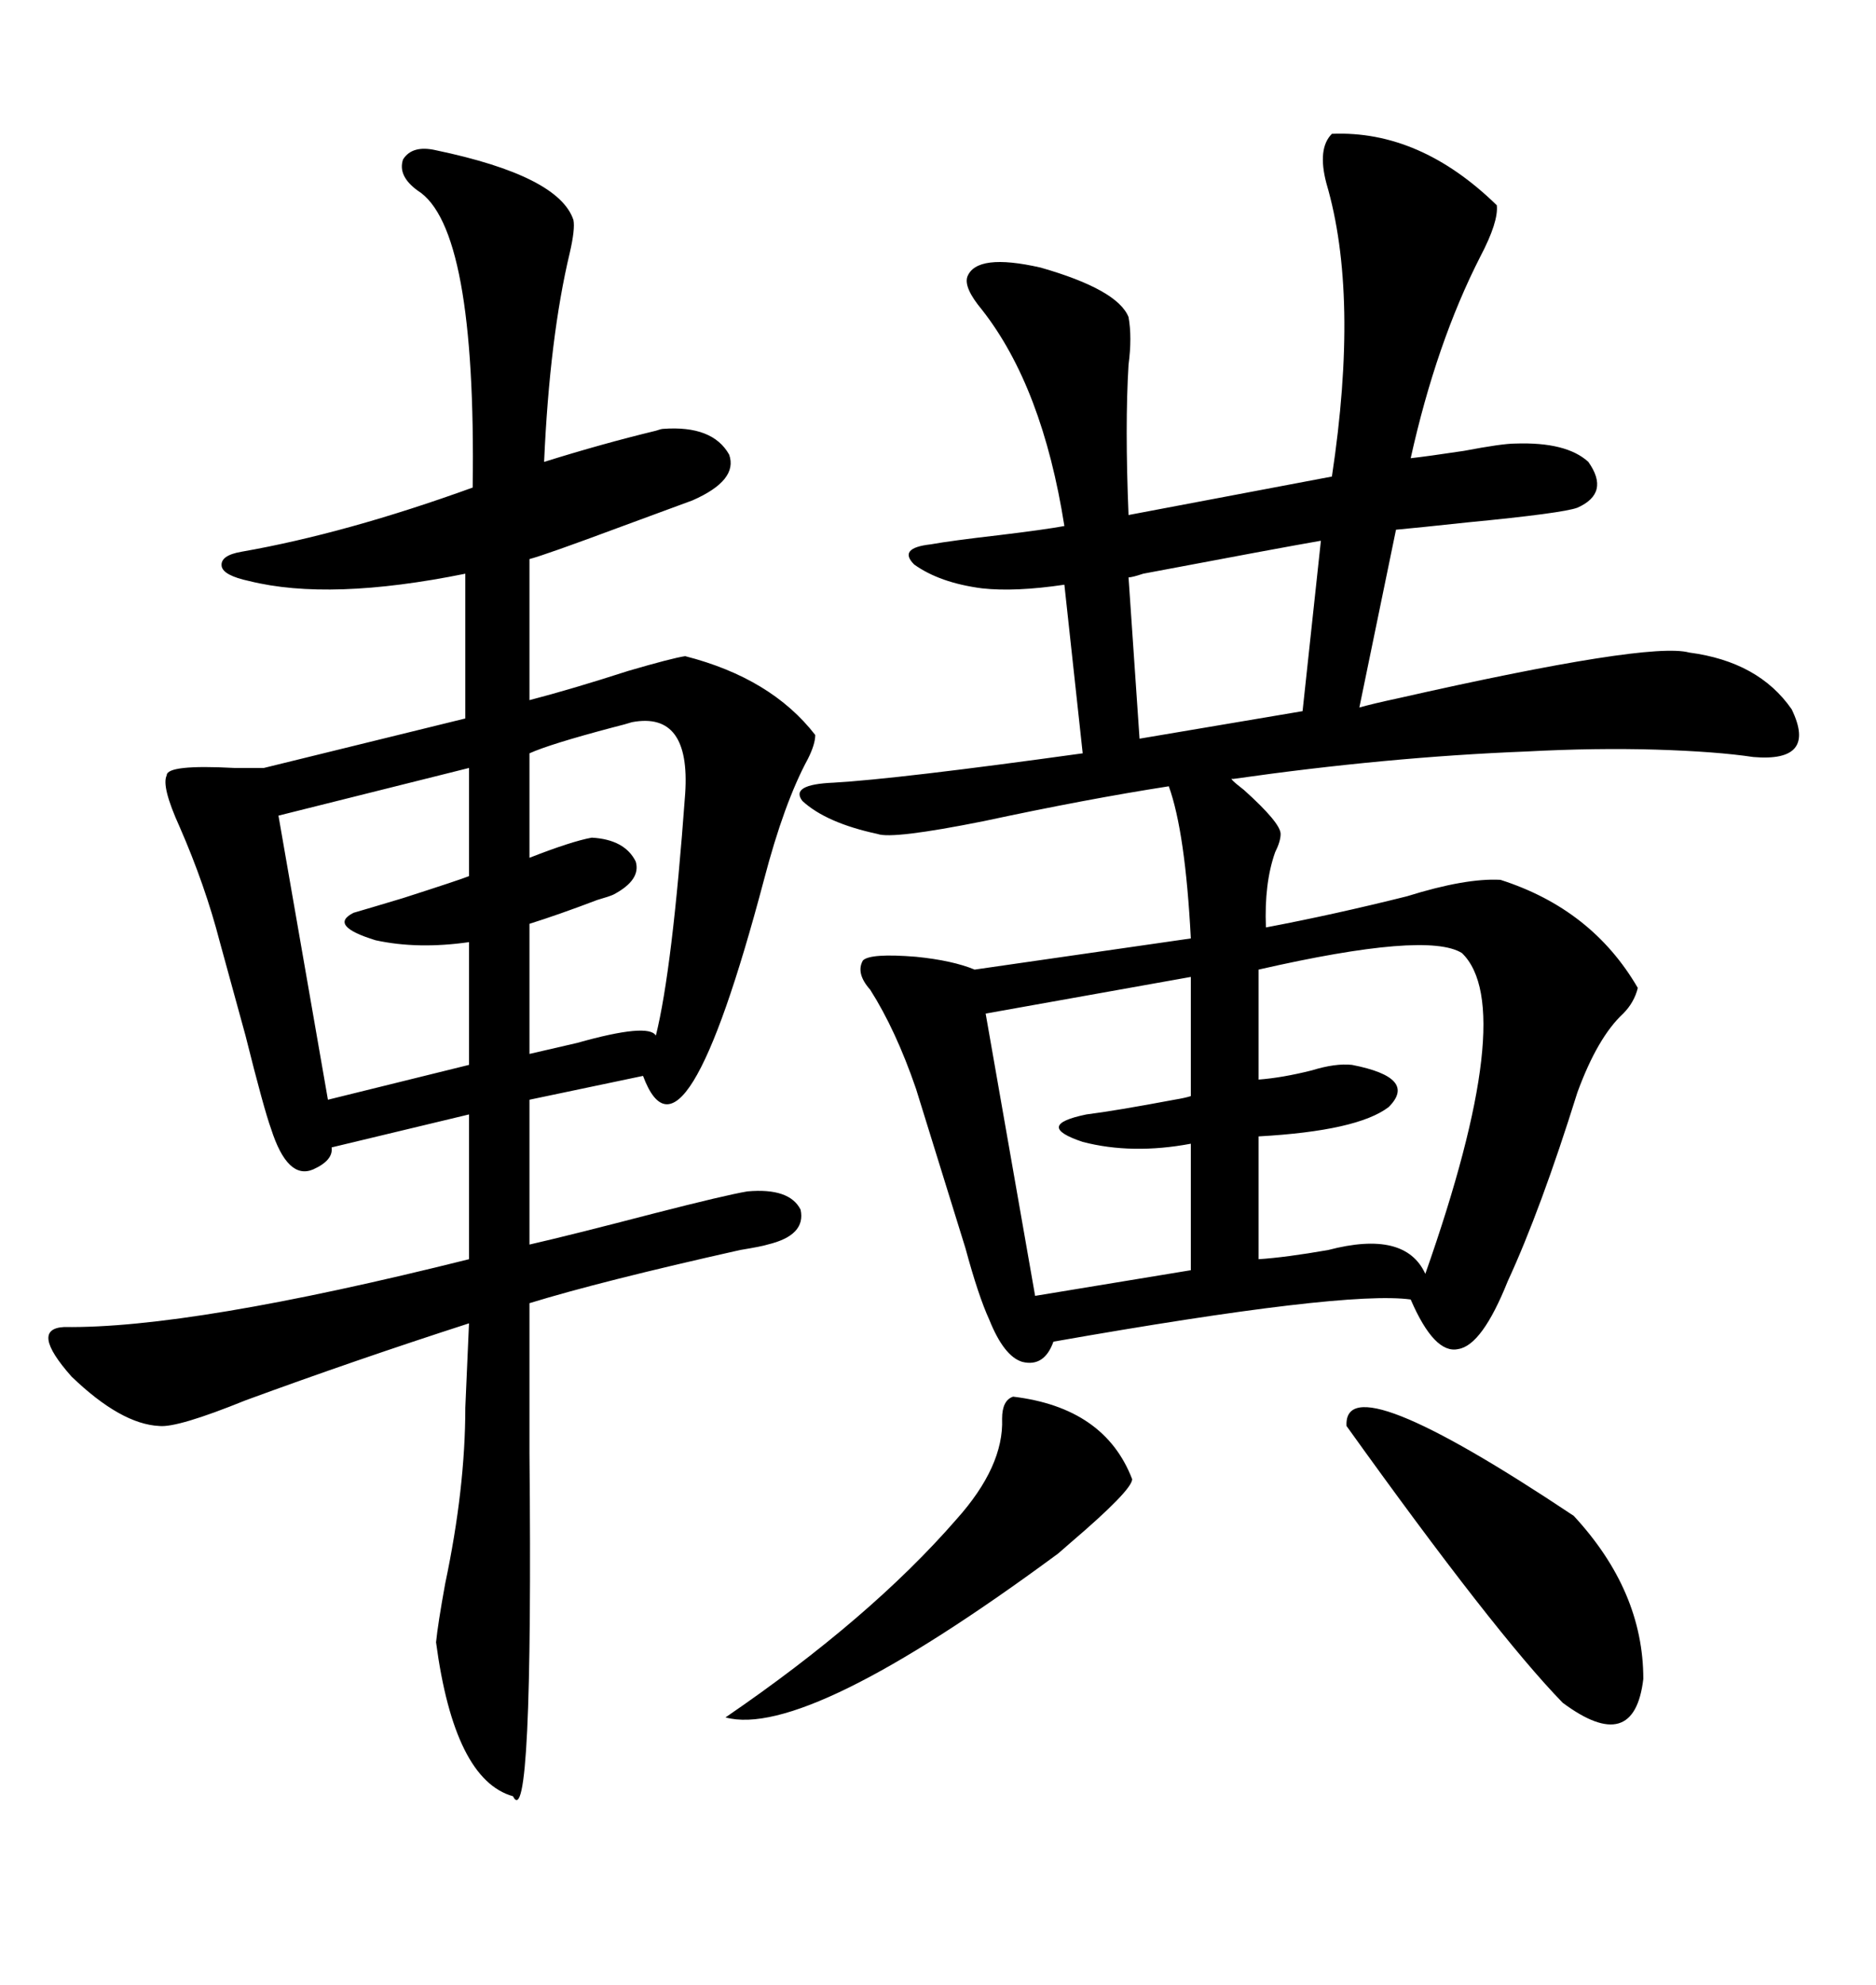 <svg xmlns="http://www.w3.org/2000/svg" xmlns:xlink="http://www.w3.org/1999/xlink" width="300" height="317.285"><path d="M212.99 21.39L212.99 21.39Q227.05 20.80 239.36 32.81L239.36 32.81Q239.65 35.45 236.72 41.02L236.72 41.02Q229.69 54.79 225.59 73.24L225.59 73.24Q228.22 72.95 234.08 72.07L234.08 72.07Q240.23 70.90 242.29 70.90L242.29 70.90Q250.49 70.61 254.00 73.83L254.00 73.83Q257.52 78.81 252.25 81.15L252.25 81.15Q249.90 82.03 234.67 83.50L234.67 83.50Q226.46 84.38 223.24 84.67L223.24 84.67L217.38 113.09Q219.43 112.50 223.54 111.62L223.54 111.62Q263.67 102.54 270.12 104.30L270.12 104.30Q281.25 105.76 286.52 113.38L286.52 113.38Q290.63 121.88 280.37 121.00L280.37 121.00Q274.51 120.12 264.84 119.82L264.84 119.82Q255.18 119.53 244.04 120.12L244.04 120.12Q221.78 121.00 197.17 124.51L197.17 124.51Q196.29 124.22 198.93 126.27L198.93 126.27Q204.79 131.54 204.79 133.30L204.79 133.30Q204.79 134.47 203.91 136.23L203.91 136.23Q202.15 141.21 202.44 148.24L202.44 148.24Q213.28 146.19 225 143.26L225 143.26Q234.38 140.33 239.94 140.63L239.94 140.63Q254.59 145.31 261.91 157.91L261.91 157.91Q261.33 160.25 259.57 162.01L259.57 162.01Q255.47 165.82 252.25 174.61L252.25 174.61Q246.39 193.36 241.11 204.79L241.11 204.79Q237.01 215.04 233.20 215.63L233.20 215.63Q229.39 216.50 225.59 207.71L225.59 207.71Q215.04 206.25 168.46 214.45L168.46 214.45Q166.99 218.55 163.48 217.68L163.48 217.68Q160.55 216.80 158.20 210.94L158.20 210.94Q156.45 207.13 154.39 199.51L154.39 199.51Q150.59 187.21 146.48 174.02L146.48 174.02Q143.26 164.65 139.16 158.20L139.16 158.20Q136.82 155.57 137.99 153.52L137.99 153.52Q139.16 152.34 146.48 152.93L146.48 152.93Q152.34 153.52 155.86 154.98L155.86 154.98L190.43 150Q189.55 133.01 186.91 125.68L186.91 125.68Q173.73 127.73 157.32 131.25L157.32 131.25Q142.68 134.18 140.33 133.30L140.33 133.30Q132.13 131.54 128.32 128.03L128.32 128.03Q126.27 125.39 133.30 125.10L133.30 125.10Q143.55 124.51 173.14 120.41L173.14 120.41L170.21 93.46Q162.30 94.63 157.03 94.04L157.03 94.04Q150.29 93.16 146.19 90.23L146.19 90.23Q143.55 87.60 148.83 87.01L148.83 87.01Q152.05 86.43 159.67 85.55L159.67 85.55Q166.99 84.67 170.21 84.08L170.21 84.08Q166.70 61.82 157.03 49.51L157.03 49.51Q154.10 46.00 154.69 44.24L154.69 44.24Q156.15 40.43 166.41 42.77L166.41 42.77Q178.71 46.29 180.47 50.68L180.47 50.68Q181.05 53.91 180.47 58.30L180.47 58.30Q179.88 67.97 180.47 82.32L180.47 82.32L212.99 76.17Q217.38 47.17 212.11 29.30L212.11 29.30Q210.64 23.73 212.99 21.39ZM69.73 24.02L69.73 24.02Q89.36 28.13 91.70 35.16L91.70 35.16Q91.99 36.62 91.11 40.43L91.11 40.43Q87.89 53.91 87.01 73.83L87.01 73.83Q96.39 70.90 104.88 68.85L104.88 68.85Q105.76 68.55 106.05 68.55L106.05 68.55Q113.96 67.97 116.60 72.66L116.60 72.66Q118.07 76.76 110.74 79.98L110.74 79.98Q108.40 80.86 99.61 84.08L99.61 84.08Q87.01 88.77 84.67 89.36L84.67 89.36L84.67 111.91Q91.41 110.16 100.49 107.23L100.49 107.23Q107.52 105.18 109.57 104.88L109.57 104.88Q123.34 108.40 130.37 117.48L130.37 117.48Q130.37 118.95 129.20 121.29L129.20 121.29Q125.39 128.32 122.17 140.63L122.17 140.63Q109.28 189.26 102.83 171.97L102.83 171.97L84.67 175.78L84.67 198.93Q91.11 197.46 104.59 193.95L104.59 193.95Q116.02 191.02 119.53 190.43L119.53 190.43Q126.27 189.84 128.03 193.36L128.03 193.36Q128.91 197.46 122.75 198.93L122.75 198.93Q121.88 199.22 118.36 199.80L118.36 199.80Q96.09 204.79 84.67 208.30L84.67 208.30Q84.67 217.38 84.67 232.32L84.67 232.32Q85.25 293.55 82.03 287.11L82.03 287.11Q72.66 284.47 69.73 262.50L69.73 262.50Q70.02 259.57 71.19 253.13L71.19 253.13Q74.41 237.89 74.41 225L74.41 225L75 211.52Q56.84 217.38 39.26 223.83L39.26 223.83Q28.42 228.22 25.49 227.93L25.49 227.93Q19.34 227.64 11.43 220.02L11.43 220.02Q4.69 212.40 10.25 212.11L10.25 212.11Q30.47 212.40 75 201.27L75 201.27L75 178.13L53.03 183.40Q53.32 185.45 50.10 186.91L50.10 186.91Q46.00 188.67 43.36 180.47L43.36 180.47Q42.19 177.25 39.26 165.53L39.26 165.53Q36.62 155.86 35.16 150.59L35.16 150.59Q32.81 141.50 28.71 132.13L28.71 132.13Q25.78 125.68 26.66 123.93L26.66 123.93Q26.66 122.17 37.50 122.75L37.50 122.75Q40.72 122.75 42.19 122.75L42.19 122.75L74.41 114.84L74.41 91.70Q52.73 96.09 39.84 92.87L39.84 92.87Q35.74 91.99 35.45 90.53L35.45 90.53Q35.16 88.77 38.67 88.18L38.67 88.18Q55.37 85.25 75.59 77.93L75.59 77.93Q76.17 36.33 66.80 30.47L66.80 30.47Q63.57 28.13 64.45 25.49L64.45 25.49Q65.92 23.14 69.73 24.02ZM233.79 152.34L233.79 152.34Q228.22 148.83 201.27 154.98L201.27 154.98L201.27 172.56Q205.08 172.27 209.77 171.09L209.77 171.09Q213.57 169.92 216.21 170.21L216.21 170.21Q226.76 172.27 222.07 176.95L222.07 176.95Q217.09 180.76 201.27 181.64L201.27 181.64L201.27 201.27Q205.66 200.98 212.40 199.80L212.40 199.80Q224.71 196.58 227.93 203.61L227.93 203.61Q242.87 161.13 233.79 152.34ZM190.43 175.20L190.43 156.15L157.62 162.01L165.53 207.13L190.43 203.03L190.43 182.81Q181.05 184.57 173.14 182.52L173.14 182.52Q165.23 179.88 173.73 178.13L173.73 178.13Q178.42 177.54 187.79 175.78L187.79 175.78Q189.55 175.49 190.43 175.20L190.43 175.20ZM75 140.04L75 122.75L44.53 130.37L52.44 175.78L75 170.21L75 150.59Q66.80 151.76 60.06 150.29L60.06 150.29Q52.44 147.95 56.54 145.90L56.54 145.90Q58.59 145.31 64.45 143.55L64.45 143.55Q73.54 140.63 75 140.04L75 140.04ZM215.33 227.93L215.33 227.93Q214.75 217.68 251.66 242.29L251.66 242.29Q262.79 254.30 262.79 268.36L262.79 268.36Q261.33 280.66 249.90 272.17L249.90 272.17Q239.06 261.04 215.33 227.93ZM101.07 115.43L101.07 115.43Q100.20 115.72 97.85 116.31L97.85 116.31Q87.89 118.95 84.67 120.41L84.67 120.41L84.67 137.11Q91.41 134.47 94.63 133.89L94.63 133.89Q99.90 134.18 101.66 137.70L101.66 137.70Q102.54 140.63 98.14 142.97L98.14 142.97Q97.56 143.26 95.51 143.85L95.51 143.85Q89.36 146.19 84.67 147.66L84.67 147.66L84.67 168.46Q87.30 167.87 92.29 166.70L92.29 166.70Q103.71 163.48 104.88 165.53L104.88 165.53Q107.52 154.98 109.57 126.86L109.57 126.86Q110.45 113.67 101.07 115.43ZM162.01 223.24L162.01 223.24Q176.66 225 181.05 236.43L181.05 236.43Q181.05 238.18 171.09 246.68L171.09 246.68Q168.75 248.73 169.04 248.44L169.04 248.44Q128.91 278.03 116.02 274.51L116.02 274.51Q139.16 258.69 152.93 242.87L152.93 242.87Q160.55 234.38 160.25 226.76L160.25 226.76Q160.25 223.83 162.01 223.24ZM208.30 113.67L211.23 86.43Q204.49 87.60 182.81 91.70L182.81 91.70Q181.05 92.29 180.47 92.29L180.47 92.29L182.23 118.07L208.30 113.67Z"/></svg>
